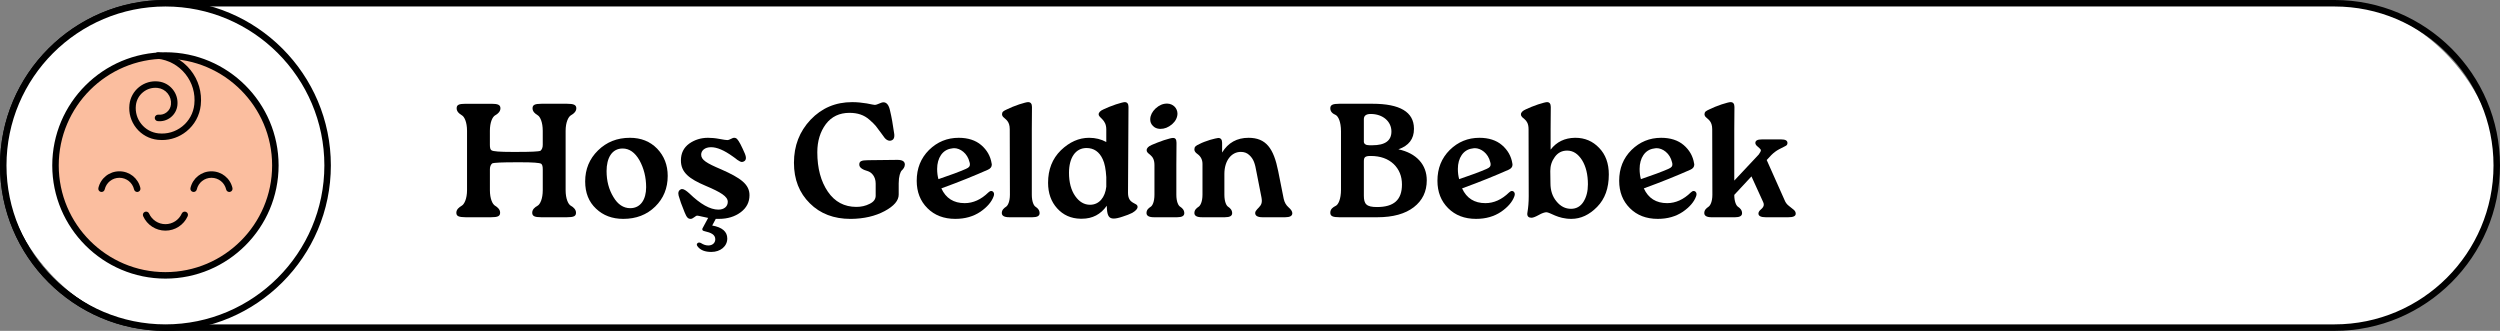 <?xml version="1.0" encoding="UTF-8"?>
<svg id="Layer_1" data-name="Layer 1" xmlns="http://www.w3.org/2000/svg" viewBox="0 0 385.36 51">
  <rect x="0" y="0" width="385.36" height="51" fill="#808080" stroke="none"/>
  <g>
    <rect x=".5" y=".5" width="384.361" height="50" rx="25" ry="25" fill="#fff"/>
    <path d="M359.86,51H25.5C11.439,51,0,39.561,0,25.5S11.439,0,25.5,0h334.36c14.061,0,25.5,11.439,25.5,25.5s-11.439,25.5-25.5,25.5ZM25.5,1C11.99,1,1,11.991,1,25.5s10.99,24.5,24.5,24.5h334.36c13.51,0,24.5-10.991,24.5-24.5s-10.99-24.5-24.5-24.5H25.5Z"/>
  </g>
  <g>
    <g>
      <rect x=".5" y=".5" width="50" height="50" rx="25" ry="25" fill="#fff"/>
      <path d="M25.5,51C11.439,51,0,39.561,0,25.5S11.439,0,25.5,0s25.5,11.439,25.5,25.5-11.439,25.5-25.5,25.5ZM25.5,1C11.99,1,1,11.991,1,25.5s10.99,24.5,24.5,24.5,24.5-10.991,24.5-24.5S39.01,1,25.5,1Z"/>
    </g>
    <g>
      <g>
        <circle cx="25.5" cy="25.5" r="16.946" fill="#fbbe9f"/>
        <path d="M25.5,42.946c-9.619,0-17.445-7.826-17.445-17.446S15.881,8.055,25.5,8.055s17.445,7.826,17.445,17.445-7.826,17.446-17.445,17.446ZM25.5,9.055c-9.068,0-16.445,7.377-16.445,16.445s7.377,16.446,16.445,16.446,16.445-7.377,16.445-16.446-7.377-16.445-16.445-16.445Z"/>
      </g>
      <path d="M24.971,21.587c-.22,0-.44-.012-.662-.036-1.306-.142-2.479-.784-3.301-1.808-.823-1.024-1.198-2.307-1.056-3.612.116-1.071.643-2.033,1.482-2.708.839-.675,1.891-.982,2.963-.866.884.096,1.677.53,2.233,1.223.558.693.811,1.561.715,2.444-.079.733-.44,1.392-1.015,1.854-.575.462-1.292.675-2.029.593-.275-.03-.474-.277-.443-.551s.303-.473.551-.443c.471.052.928-.083,1.295-.378.367-.294.597-.715.647-1.182.067-.618-.11-1.225-.5-1.71-.39-.484-.944-.788-1.562-.855-.806-.089-1.598.143-2.229.651-.632.508-1.027,1.231-1.115,2.037-.113,1.04.185,2.062.841,2.877.655.815,1.589,1.327,2.629,1.44,1.335.144,2.644-.238,3.689-1.078,1.046-.84,1.701-2.038,1.846-3.371.185-1.7-.304-3.37-1.374-4.703-1.071-1.333-2.598-2.168-4.298-2.354-.274-.03-.474-.276-.443-.551.03-.274.296-.47.551-.443,1.966.214,3.73,1.18,4.97,2.721,1.238,1.541,1.803,3.472,1.589,5.438-.174,1.599-.96,3.034-2.214,4.042-1.079.868-2.395,1.329-3.761,1.329Z"/>
      <g>
        <g>
          <path d="M21.154,29.591c-.228,0-.434-.156-.487-.388-.244-1.059-1.175-1.798-2.263-1.798s-2.021.739-2.265,1.798c-.062.269-.326.44-.6.375-.27-.062-.437-.331-.375-.6.35-1.515,1.682-2.573,3.239-2.573s2.888,1.058,3.237,2.573c.062.269-.105.538-.375.6-.038.009-.075.013-.112.013Z"/>
          <path d="M35.347,29.591c-.228,0-.434-.156-.487-.387-.245-1.059-1.176-1.798-2.264-1.798s-2.018.74-2.263,1.798c-.062.269-.326.439-.601.375-.269-.062-.437-.331-.374-.6.352-1.515,1.683-2.573,3.237-2.573s2.887,1.058,3.238,2.573c.062.269-.105.538-.374.6-.038.009-.076.013-.113.013Z"/>
        </g>
        <path d="M25.5,35.552c-1.483,0-2.831-.876-3.434-2.232-.112-.252.002-.548.254-.66.252-.11.548.001.66.254.442.996,1.432,1.639,2.52,1.639s2.078-.643,2.519-1.638c.111-.254.411-.365.659-.255.253.112.367.407.255.659-.601,1.357-1.947,2.233-3.433,2.233Z"/>
      </g>
    </g>
  </g>
  <g>
    <path d="M70.342,32.789c0-.5.425-.851.824-1.075.4-.225.825-1.074.825-2.399v-9.147c0-1.325-.4-2.175-.8-2.399-.4-.226-.8-.575-.8-1.075,0-.524.324-.699,1.399-.699h3.974c1,0,1.375.175,1.375.699,0,.5-.399.85-.8,1.075-.425.225-.825,1.074-.825,2.399v2.174c0,.45.075.726.25.825.25.175,1.3.25,3.175.25h.725c2.125,0,3.35-.05,3.649-.175.225-.2.35-.5.35-.9v-2.174c0-1.325-.399-2.175-.774-2.399-.4-.226-.8-.575-.8-1.075,0-.524.35-.699,1.374-.699h3.975c.999,0,1.399.175,1.399.699,0,.5-.425.85-.825,1.075-.399.225-.824,1.074-.824,2.399v9.147c0,1.325.399,2.175.8,2.399.399.225.8.575.8,1.075,0,.524-.325.699-1.399.699h-3.975c-1,0-1.375-.175-1.375-.699,0-.5.4-.851.825-1.075.4-.225.8-1.074.8-2.399v-3.225c0-.449-.075-.725-.25-.85-.25-.149-1.3-.225-3.124-.225h-.65c-2.224,0-3.474.05-3.773.175-.226.2-.351.5-.351.899v3.225c0,1.325.4,2.175.8,2.399.375.225.775.575.775,1.075,0,.524-.35.699-1.375.699h-3.974c-.5,0-.85-.05-1.075-.149-.225-.101-.324-.275-.324-.55Z"/>
    <path d="M90.201,27.964c0-1.875.649-3.475,1.975-4.773,1.324-1.3,2.949-1.95,4.924-1.95,1.699,0,3.099.55,4.198,1.675,1.075,1.125,1.625,2.524,1.625,4.199,0,1.899-.649,3.474-1.925,4.724-1.3,1.274-2.949,1.899-4.924,1.899-1.699,0-3.099-.524-4.198-1.574-1.125-1.05-1.675-2.449-1.675-4.199ZM94.55,30.364c.675,1.149,1.55,1.725,2.6,1.725,1.6,0,2.449-1.35,2.449-3.225,0-1.524-.35-2.924-1.024-4.148-.7-1.225-1.575-1.825-2.6-1.825-1.675,0-2.475,1.5-2.475,3.475,0,1.524.351,2.85,1.05,3.999Z"/>
    <path d="M104.559,29.814c0-.3.125-.5.375-.625.05-.024.125-.05.199-.05.275,0,.625.225,1.1.649,1.725,1.675,3.225,2.524,4.499,2.524.875,0,1.45-.475,1.45-1.199,0-.825-1.05-1.475-3.475-2.5-2.399-1.024-3.749-1.999-3.749-3.874,0-1.124.425-1.974,1.274-2.599.851-.601,1.825-.9,2.899-.9.525,0,1.125.05,1.774.175.65.125,1.05.176,1.2.176.375,0,.75-.351,1.05-.351.375,0,.55.2.975.975.225.426.45.925.7,1.5.1.25.149.45.149.625,0,.274-.125.45-.324.55-.176.075-.275.075-.325.075-.125,0-.4-.125-.675-.325-.125-.1-.5-.399-.7-.524-1.324-.95-2.424-1.425-3.349-1.425-.976,0-1.525.524-1.525,1.149,0,.8.8,1.3,3.1,2.274,2.999,1.325,4.349,2.3,4.349,3.974,0,1.075-.449,1.95-1.35,2.625-.899.675-2.024,1.024-3.349,1.024h-.5l-.55,1.025c1.55.274,2.324.949,2.324,1.999,0,1.2-1.05,2.074-2.449,2.074-.975,0-1.7-.274-2.125-.85-.074-.1-.125-.2-.125-.274,0-.15.15-.325.351-.325.1,0,.199.024.324.1.351.226.726.351,1.1.351.676,0,1.075-.426,1.075-.95,0-.725-.649-1.024-1.649-1.25-.25-.05-.35-.149-.35-.274,0-.075,0-.125.05-.2l.85-1.574c-.6-.101-1.475-.351-1.699-.351s-.65.5-.976.5c-.425,0-.624-.2-.949-1-.45-1.074-.75-1.949-.925-2.574-.025-.125-.05-.25-.05-.35Z"/>
    <path d="M122.383,25.09c0-2.625.85-4.824,2.574-6.648,1.725-1.8,3.85-2.699,6.398-2.699.75,0,1.5.074,2.25.199.725.15,1.149.226,1.225.226.425,0,.95-.4,1.35-.4.5,0,.85.45,1.024,1.325.226.925.425,2.074.625,3.474.025.125.025.226.025.325,0,.5-.226.75-.65.8h-.074c-.275,0-.575-.2-.775-.45-.1-.125-.25-.324-.475-.649-.375-.525-.675-.925-.9-1.2-.225-.274-.55-.574-.975-.949-.824-.725-1.8-1.05-3.074-1.05-1.524,0-2.749.575-3.624,1.725-.875,1.175-1.324,2.624-1.324,4.349,0,2.475.55,4.499,1.624,6.073,1.075,1.575,2.55,2.35,4.399,2.35.725,0,1.424-.149,2.049-.475.625-.3.925-.725.925-1.25v-1.874c0-1.1-.649-1.75-1.249-1.925-.625-.175-1.275-.475-1.275-.975v-.05c0-.476.3-.65,1.375-.65l4.499-.05c.75,0,1.125.225,1.149.7,0,.399-.25.725-.475.925-.225.225-.475.925-.475,1.999v1.725c0,.925-.725,1.774-2.175,2.55-1.45.774-3.174,1.175-5.174,1.199h-.075c-2.574,0-4.674-.8-6.273-2.399-1.624-1.6-2.449-3.674-2.449-6.248Z"/>
    <path d="M143.205,23.116c1.274-1.25,2.799-1.875,4.573-1.875,1.425,0,2.6.375,3.475,1.125s1.425,1.699,1.6,2.824c.025.075.025.125.025.2,0,.325-.2.6-.601.774-1.975.875-4.349,1.85-7.173,2.875.699,1.524,1.899,2.274,3.599,2.274,1.3,0,2.524-.55,3.649-1.65.15-.149.3-.225.45-.225.149,0,.425.125.425.5,0,.1-.025.225-.075.35-.3.825-.975,1.625-2.024,2.35-1.075.725-2.35,1.1-3.874,1.1-1.774,0-3.199-.55-4.299-1.649s-1.649-2.499-1.649-4.224c0-1.899.624-3.475,1.899-4.749ZM144.654,27.615c1.85-.625,3.249-1.15,4.224-1.575.525-.225.625-.425.625-.675,0-.1,0-.225-.05-.35-.325-1.425-1.475-2.175-2.374-2.175-.125,0-.275.025-.4.05-1.399.176-2.225,1.476-2.225,3.149,0,.601.075,1.125.2,1.575Z"/>
    <path d="M154.422,32.838c0-.475.325-.75.625-.95.3-.175.625-.8.625-1.874l-.025-10.098c0-1.274-.675-1.524-.999-1.875-.25-.25-.25-.625-.025-.85.125-.1.325-.225.625-.35.5-.25,1.125-.5,1.85-.75.725-.225,1.175-.35,1.375-.35.399,0,.6.25.6.749l-.025,3.425v10.098c0,1.074.3,1.699.6,1.874.301.2.601.5.601.975,0,.425-.375.625-1.1.625h-3.574c-.775,0-1.15-.225-1.15-.649Z"/>
    <path d="M161.555,28.165c0-2.024.649-3.699,1.974-4.999,1.325-1.274,2.774-1.925,4.35-1.925,1,0,1.874.226,2.649.65v-1.95c0-1.549-1.175-1.749-1.175-2.324,0-.274.25-.55.774-.774.525-.25,1.15-.5,1.875-.75.725-.225,1.175-.35,1.374-.35.375,0,.575.25.575.749l-.075,13.223c0,1.85,1.475,1.449,1.475,2.174,0,.3-.274.6-.824.925-.4.2-.9.4-1.475.575-.575.2-1.05.3-1.375.3-.7,0-.975-.4-1.05-1.475l-.024-.5c-.925,1.325-2.2,2-3.824,2h-.226c-1.475-.025-2.674-.575-3.599-1.6-.925-1.025-1.399-2.325-1.399-3.949ZM165.729,30.213c.625.9,1.399,1.351,2.299,1.351,1.425,0,2.325-1.175,2.5-2.774v-1.5c-.075-1.225-.25-2.124-.55-2.749-.525-1.15-1.375-1.725-2.5-1.725-1.699,0-2.699,1.499-2.699,3.824,0,1.475.325,2.674.95,3.573Z"/>
    <path d="M176.727,32.838c0-.475.3-.75.625-.95.3-.175.6-.8.6-1.874v-4.574c0-1.725-1.199-1.55-1.199-2.3,0-.3.25-.574.774-.8.525-.225,1.15-.475,1.875-.725.725-.225,1.175-.35,1.375-.35h.074c.325,0,.5.225.5.75l-.024,3.424v4.574c0,1.074.3,1.699.624,1.874.301.2.601.5.601.975,0,.425-.375.625-1.1.625h-3.574c-.775,0-1.15-.225-1.15-.649ZM177.302,18.417v-.075c.025-.574.3-1.124.825-1.624.55-.5,1.124-.75,1.749-.75h.05c.9.025,1.575.7,1.575,1.574-.025.601-.3,1.15-.85,1.625-.575.475-1.15.7-1.775.7h-.074c-.476-.025-.825-.176-1.1-.476-.275-.274-.4-.6-.4-.975Z"/>
    <path d="M184.732,31.888c.3-.175.624-.8.624-1.874v-4.749c0-.625-.249-1.149-.774-1.524-.325-.226-.475-.45-.475-.7,0-.399.175-.575.8-.85.425-.225.975-.425,1.6-.625.625-.175,1.05-.275,1.274-.3.4,0,.6.25.6.75v1.499c.925-1.524,2.3-2.274,4.074-2.274,2.699,0,3.874,1.625,4.574,5.149l.85,4.273c.125.55.375.975.75,1.3s.574.625.574.899c0,.425-.374.625-1.1.625h-3.499c-.75,0-1.125-.225-1.125-.649s.551-.75.825-1.175c.15-.225.2-.475.2-.725,0-.15-.025-.3-.05-.476l-.775-3.948c-.225-1.275-.425-2-1.125-2.625-.35-.324-.774-.475-1.299-.475-1.4,0-2.524,1.3-2.524,3.399v3.199c0,1.074.3,1.699.6,1.874.3.2.6.5.6.975,0,.425-.375.625-1.1.625h-3.574c-.774,0-1.149-.225-1.149-.649,0-.475.325-.75.625-.95Z"/>
    <path d="M206.456,15.993h5.099c4.249,0,6.374,1.274,6.398,3.799v.1c0,1.524-.8,2.574-2.399,3.124,2.8.601,4.374,2.375,4.374,4.774,0,1.749-.675,3.124-1.999,4.148-1.325,1.025-3.199,1.55-5.624,1.55h-5.849c-1.024,0-1.399-.175-1.399-.699,0-.575.425-.851.824-1.05.4-.175.825-1.025.825-2.5v-8.997c0-1.475-.425-2.325-.825-2.524-.399-.176-.824-.45-.824-1.025,0-.524.375-.699,1.399-.699ZM210.83,22.366c.125.025.325.025.575.025h.125c1.975,0,2.949-.7,2.949-2.125,0-1.524-1.3-2.699-3.199-2.699-.7,0-1.05.275-1.05.8v3.475c0,.324.324.524.6.524ZM212.255,31.914c2.6,0,3.849-1.1,3.849-3.475,0-1.274-.425-2.324-1.274-3.149-.875-.824-2.05-1.249-3.549-1.249-.875,0-1.05.2-1.05.824v5.299c0,1.3.399,1.75,2.024,1.75Z"/>
    <path d="M223.472,23.116c1.274-1.25,2.799-1.875,4.573-1.875,1.425,0,2.6.375,3.475,1.125s1.425,1.699,1.6,2.824c.024.075.024.125.024.2,0,.325-.199.6-.6.774-1.975.875-4.349,1.85-7.173,2.875.699,1.524,1.899,2.274,3.599,2.274,1.3,0,2.524-.55,3.649-1.65.15-.149.3-.225.45-.225.149,0,.425.125.425.5,0,.1-.025.225-.075.35-.3.825-.975,1.625-2.024,2.35-1.075.725-2.35,1.1-3.874,1.1-1.774,0-3.199-.55-4.299-1.649s-1.649-2.499-1.649-4.224c0-1.899.624-3.475,1.899-4.749ZM224.921,27.615c1.85-.625,3.249-1.15,4.225-1.575.524-.225.624-.425.624-.675,0-.1,0-.225-.05-.35-.325-1.425-1.475-2.175-2.374-2.175-.125,0-.275.025-.4.05-1.399.176-2.225,1.476-2.225,3.149,0,.601.075,1.125.2,1.575Z"/>
    <path d="M235.219,16.842c.525-.25,1.149-.5,1.875-.75.725-.225,1.175-.35,1.374-.35.375,0,.575.25.575.749l-.025,3.425v3.149c.925-1.2,2.175-1.8,3.749-1.825h.075c1.45,0,2.675.525,3.649,1.55,1,1.024,1.499,2.399,1.499,4.099,0,2.125-.6,3.774-1.799,4.999-1.2,1.225-2.524,1.85-3.975,1.85-2.149,0-3.249-1.024-3.874-1.024-.274.024-.675.149-1.149.425-.5.274-.875.425-1.125.425-.425,0-.649-.2-.649-.6,0-.05.024-.125.024-.2.125-.75.2-1.574.2-2.499l-.024-10.348c0-1.725-1.175-1.55-1.175-2.3,0-.274.25-.55.774-.774ZM238.968,26.339v.075l.025,1.825c0,1.124.3,2.049.925,2.799.625.774,1.374,1.149,2.249,1.149.825,0,1.475-.375,1.925-1.1s.675-1.6.675-2.674c0-1.5-.3-2.75-.9-3.725-.624-.975-1.374-1.475-2.299-1.475-.8,0-1.425.325-1.899.975-.476.65-.7,1.35-.7,2.149Z"/>
    <path d="M251.486,23.116c1.274-1.25,2.799-1.875,4.573-1.875,1.425,0,2.6.375,3.475,1.125s1.425,1.699,1.6,2.824c.025.075.025.125.025.2,0,.325-.2.6-.601.774-1.975.875-4.349,1.85-7.173,2.875.699,1.524,1.899,2.274,3.599,2.274,1.3,0,2.524-.55,3.649-1.65.15-.149.3-.225.45-.225.149,0,.425.125.425.5,0,.1-.025.225-.075.35-.3.825-.975,1.625-2.024,2.35-1.075.725-2.35,1.1-3.874,1.1-1.774,0-3.199-.55-4.299-1.649s-1.649-2.499-1.649-4.224c0-1.899.624-3.475,1.899-4.749ZM252.936,27.615c1.85-.625,3.249-1.15,4.224-1.575.525-.225.625-.425.625-.675,0-.1,0-.225-.05-.35-.325-1.425-1.475-2.175-2.374-2.175-.125,0-.275.025-.4.05-1.399.176-2.225,1.476-2.225,3.149,0,.601.075,1.125.2,1.575Z"/>
    <path d="M263.328,31.888c.3-.175.625-.8.625-1.874l-.025-10.098c0-1.274-.675-1.524-.999-1.875-.25-.25-.25-.625-.025-.85.125-.1.325-.225.625-.35.5-.25,1.125-.5,1.85-.75.725-.225,1.175-.35,1.375-.35.399,0,.6.25.6.749l-.025,3.425v7.923l3.774-4.024c.225-.3.325-.524.325-.649,0-.075-.025-.175-.5-.575-.226-.175-.351-.375-.351-.55,0-.375.325-.55,1-.55h2.999c.625,0,.95.175.95.55,0,.226-.1.375-.325.476l-.975.499c-.425.226-.824.525-1.199.9l-.7.75,2.774,6.223c.125.325.35.625.649.851l.75.6c.2.175.3.375.3.6,0,.375-.375.55-1.149.55h-3.475c-.749,0-1.124-.2-1.124-.574,0-.2.125-.426.399-.65.275-.225.425-.475.425-.699,0-.15-.024-.275-.1-.426l-1.8-3.948-2.649,2.849c0,1.025.3,1.675.6,1.85.301.2.601.5.601.975,0,.425-.375.625-1.1.625h-3.574c-.775,0-1.15-.225-1.15-.649,0-.475.325-.75.625-.95Z"/>
  </g>
</svg>